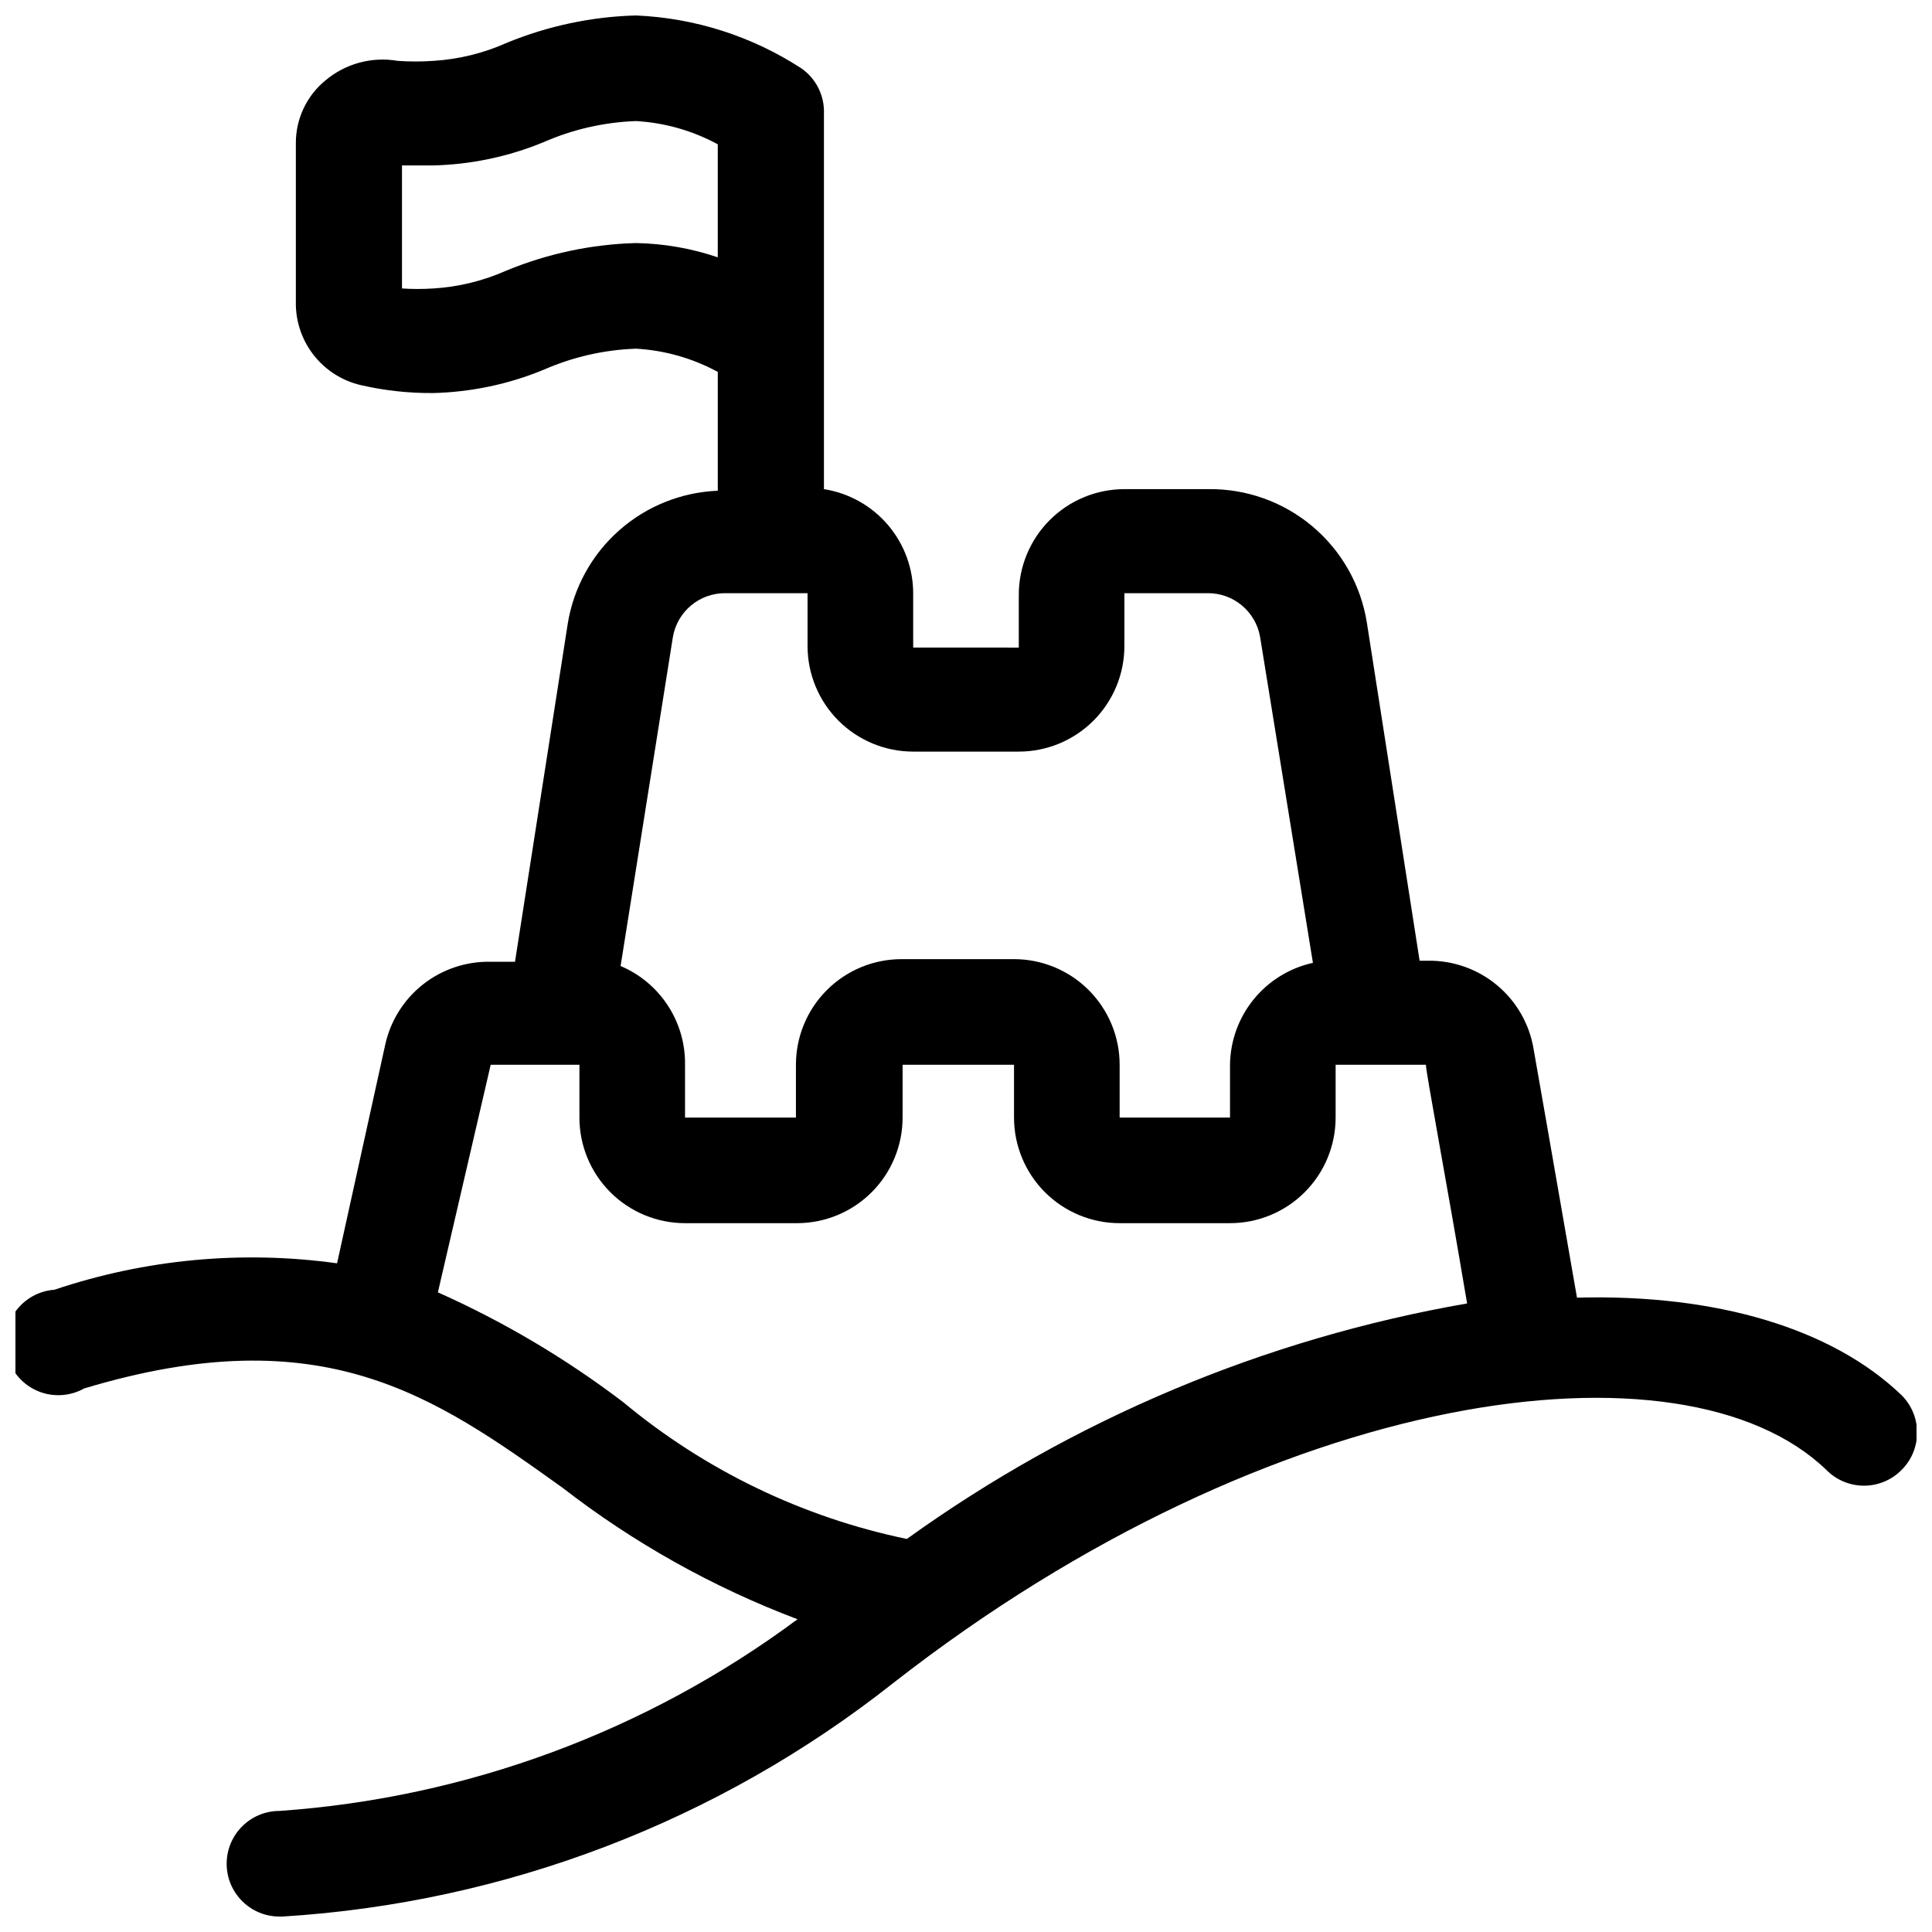 <?xml version="1.0" encoding="UTF-8"?>
<!-- Uploaded to: SVG Repo, www.svgrepo.com, Generator: SVG Repo Mixer Tools -->
<svg width="800px" height="800px" version="1.1" viewBox="144 144 512 512" xmlns="http://www.w3.org/2000/svg">
 <defs>
  <clipPath id="a">
   <path d="m148.09 148.09h503.81v503.81h-503.81z"/>
  </clipPath>
 </defs>
 <g clip-path="url(#a)">
  <path d="m627.97 533.51c2.633 2.691 6.238 4.211 10.008 4.211 3.766 0 7.371-1.52 10.004-4.211 5.426-5.457 5.426-14.273 0-19.73-18.332-17.633-48.84-26.871-86.066-25.891-6.156-35.547-11.477-65.773-11.477-65.773v-0.004c-1.074-6.621-4.488-12.641-9.625-16.953-5.141-4.316-11.656-6.644-18.363-6.559h-2.238l-13.996-89.707v0.004c-1.609-9.938-6.734-18.961-14.441-25.434-7.703-6.473-17.48-9.965-27.543-9.836h-22.25c-7.426 0-14.543 2.949-19.793 8.199s-8.199 12.367-8.199 19.793v13.996l-27.988-0.004v-13.996 0.004c0.082-6.731-2.266-13.266-6.609-18.406-4.344-5.141-10.395-8.543-17.043-9.586v-99.5c0.184-4.777-2.086-9.316-6.016-12.035-13.086-8.504-28.215-13.336-43.805-13.996-11.777 0.316-23.395 2.781-34.285 7.277-6.148 2.742-12.738 4.356-19.453 4.758-3.121 0.219-6.254 0.219-9.379 0-6.84-1.191-13.859 0.707-19.172 5.18-4.949 4.055-7.824 10.113-7.836 16.512v43.105c0.121 4.93 1.875 9.684 4.992 13.508 3.117 3.828 7.414 6.508 12.223 7.625 6.285 1.449 12.719 2.152 19.172 2.098 10.043-0.242 19.957-2.328 29.246-6.156 7.738-3.402 16.047-5.301 24.492-5.602 7.598 0.426 15.004 2.531 21.691 6.16v31.488c-9.656 0.387-18.883 4.094-26.121 10.492-7.242 6.398-12.051 15.098-13.625 24.633l-13.996 89.707h-6.434c-6.508-0.145-12.867 1.984-17.973 6.019-5.109 4.035-8.652 9.727-10.016 16.094l-12.734 57.797h-0.004c-25.16-3.496-50.793-1.102-74.871 6.996-4.234 0.305-8.105 2.516-10.516 6.012-2.414 3.492-3.109 7.894-1.891 11.961 1.219 4.07 4.219 7.363 8.156 8.957 3.934 1.594 8.383 1.316 12.086-0.758 63.258-19.031 92.785 1.961 126.79 26.309 18.91 14.652 39.898 26.398 62.277 34.848-39.973 29.695-87.613 47.324-137.29 50.801-7.727 0-13.992 6.266-13.992 13.996 0 7.727 6.266 13.992 13.992 13.992h0.84c58.973-3.637 115.42-25.223 161.78-61.855 101.04-78.93 209.5-92.926 247.29-56.539zm-349.73-317.82c-6.148 2.742-12.738 4.356-19.453 4.758-2.75 0.176-5.508 0.176-8.258 0v-32.605h8.258c10.043-0.242 19.957-2.328 29.246-6.16 7.738-3.398 16.047-5.297 24.492-5.598 7.598 0.426 15.004 2.527 21.691 6.16v29.949c-6.988-2.379-14.309-3.656-21.691-3.781-11.777 0.316-23.395 2.785-34.285 7.277zm44.082 97.125c1.172-6.789 7.106-11.715 13.996-11.617h21.691v13.996c0 7.422 2.949 14.543 8.195 19.789 5.25 5.25 12.371 8.199 19.793 8.199h27.988c7.426 0 14.543-2.949 19.793-8.199 5.25-5.246 8.199-12.367 8.199-19.789v-13.996h21.973-0.004c6.891-0.098 12.824 4.828 13.996 11.617l13.996 86.348c-6.176 1.359-11.707 4.766-15.699 9.672-3.988 4.902-6.199 11.016-6.273 17.336v13.996h-29.25v-13.996c0-7.422-2.949-14.543-8.199-19.789-5.246-5.25-12.367-8.199-19.789-8.199h-29.809c-7.426 0-14.543 2.949-19.793 8.199-5.25 5.246-8.195 12.367-8.195 19.789v13.996h-29.391v-13.996c0.078-5.566-1.504-11.027-4.547-15.688-3.039-4.664-7.402-8.312-12.527-10.48zm-62.277 173.67 13.996-60.316h23.512v13.996c0 7.422 2.949 14.543 8.195 19.789 5.25 5.25 12.371 8.199 19.793 8.199h29.668c7.426 0 14.543-2.949 19.793-8.199 5.25-5.246 8.195-12.367 8.195-19.789v-13.996h29.527v13.996h0.004c0 7.422 2.949 14.543 8.195 19.789 5.25 5.25 12.371 8.199 19.793 8.199h29.25c7.422 0 14.543-2.949 19.789-8.199 5.25-5.246 8.199-12.367 8.199-19.789v-13.996h23.93c0 2.098 5.316 29.949 10.914 63.258h0.004c-53.574 9.316-104.34 30.656-148.48 62.414-27.641-5.742-53.449-18.188-75.152-36.246-15.199-11.559-31.68-21.328-49.121-29.109z"/>
 </g>
</svg>